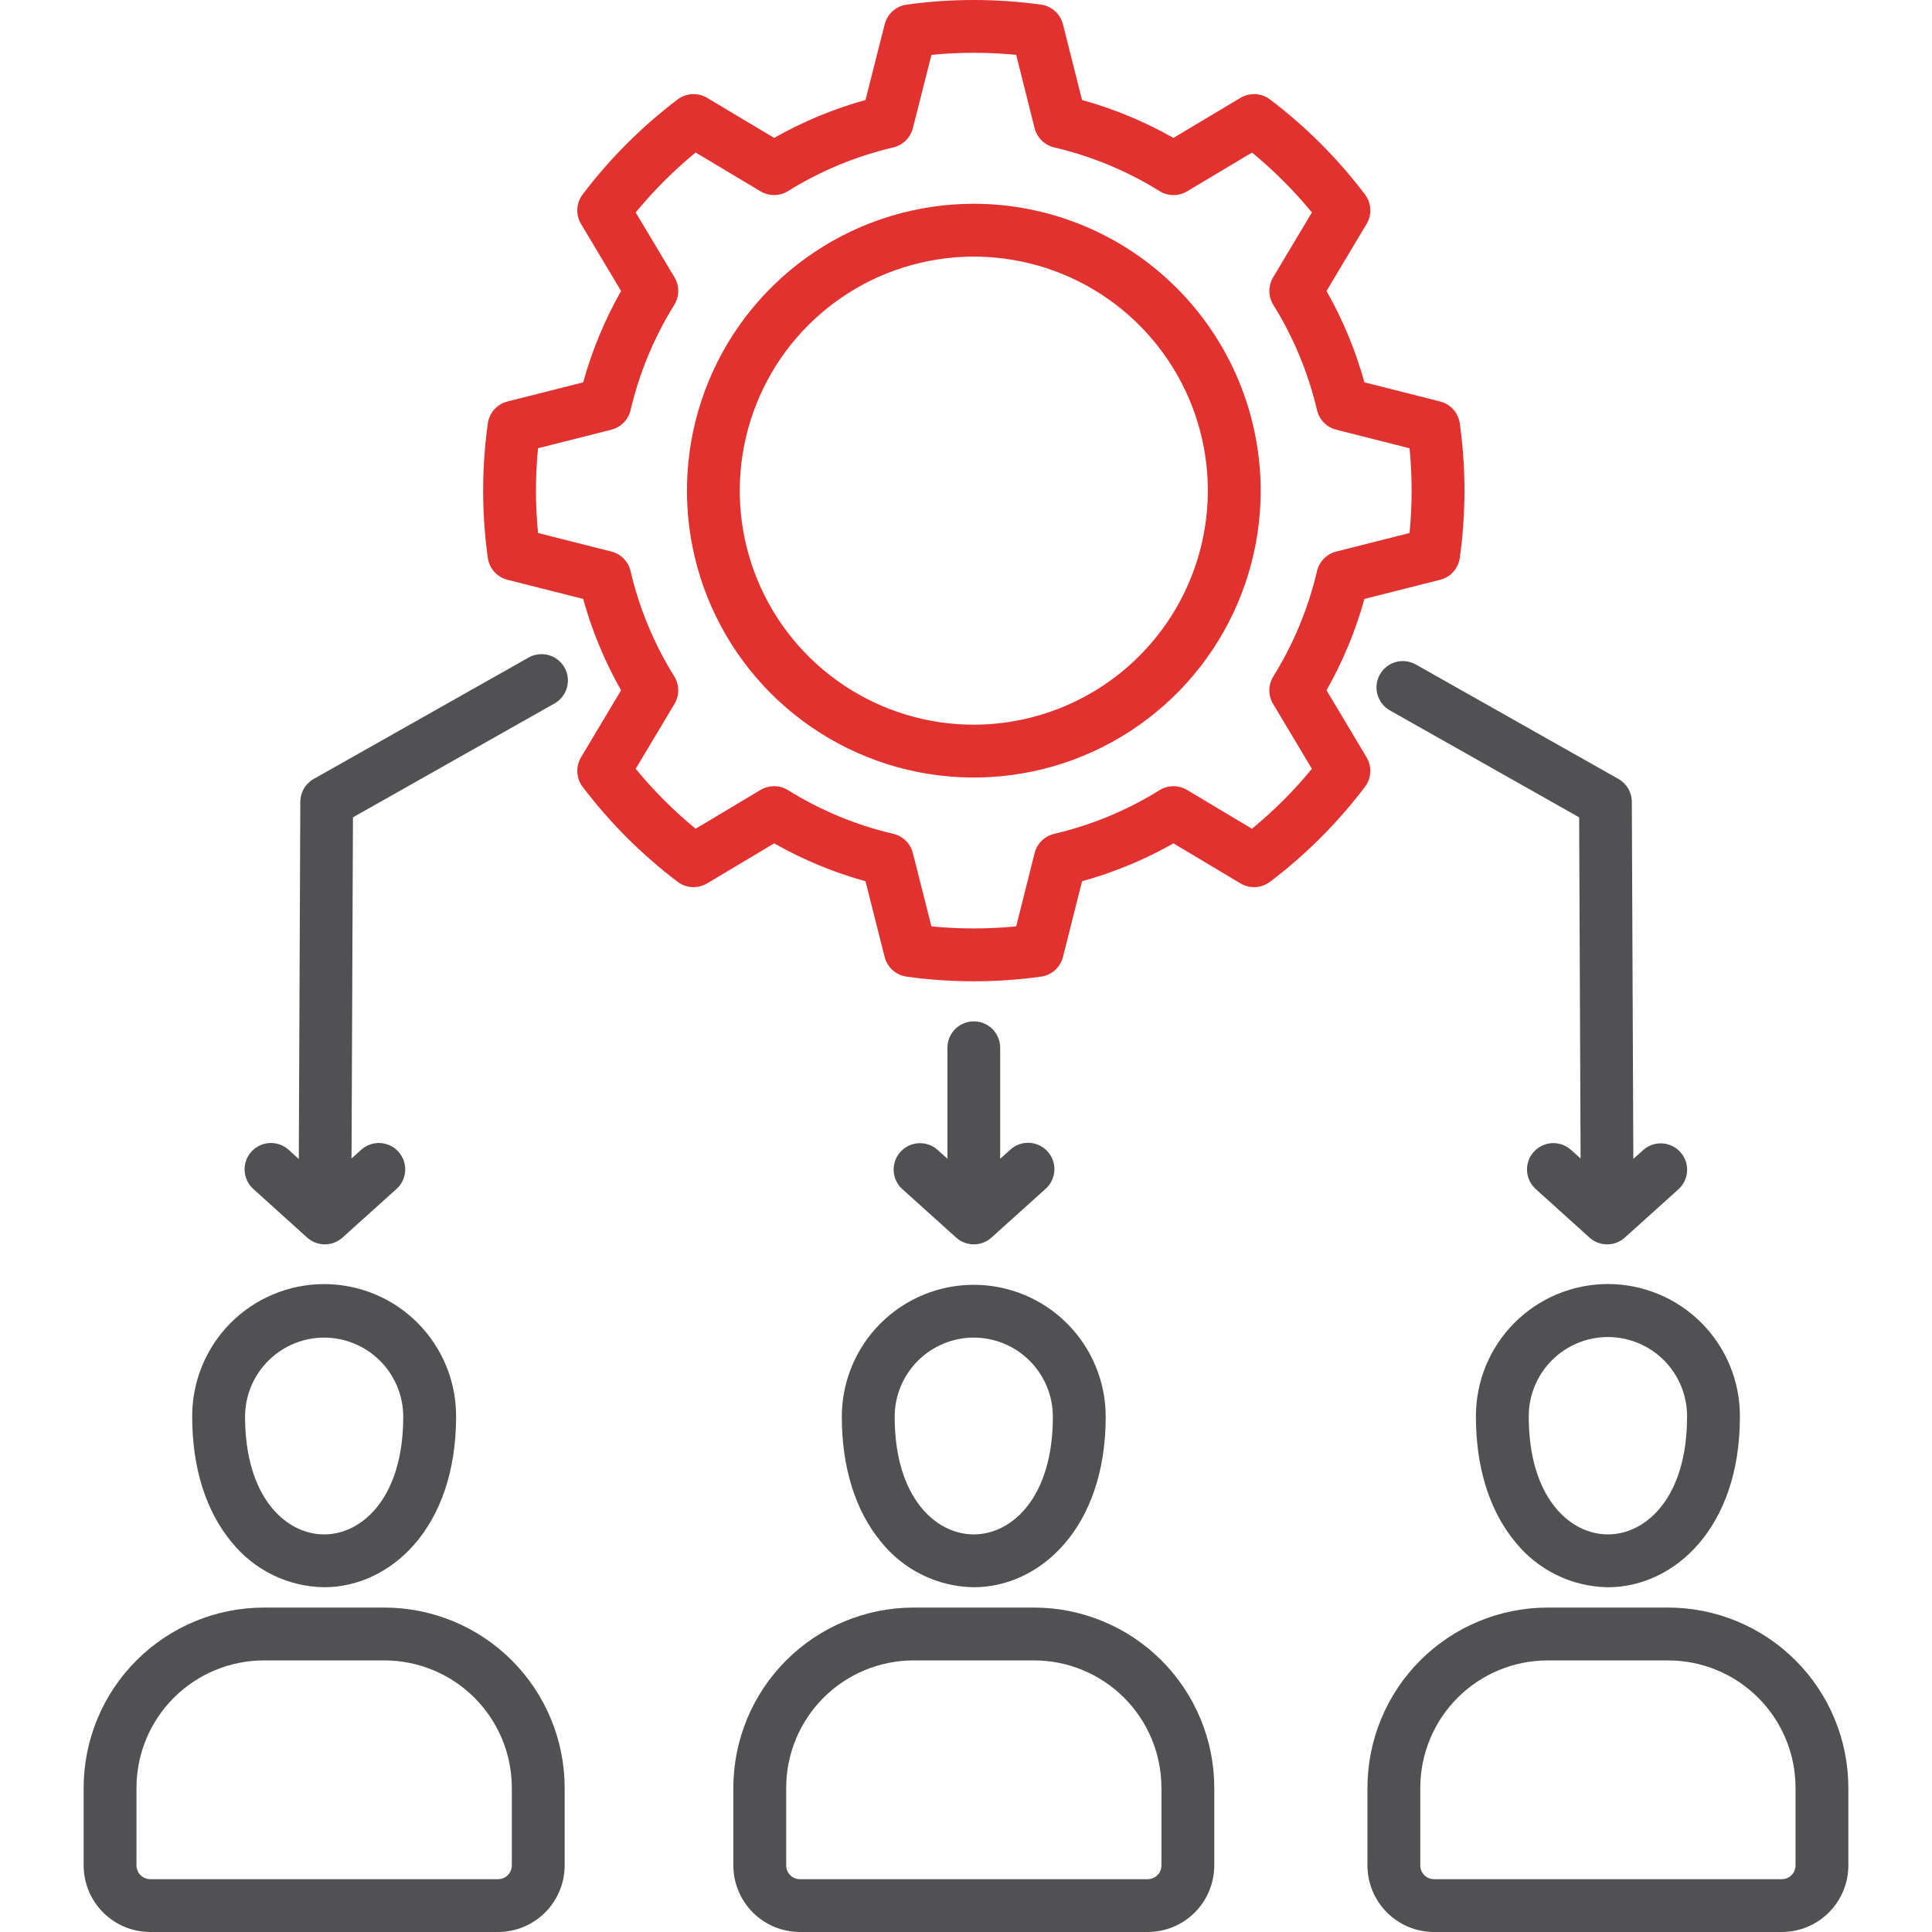 <?xml version="1.0" encoding="UTF-8"?> <svg xmlns="http://www.w3.org/2000/svg" width="200" height="200" viewBox="0 0 200 200" fill="none"><g clip-path="url(#clip0_207_1603)"><path d="M151.12 43.836C151.045 43.297 150.811 42.792 150.448 42.387C150.085 41.982 149.609 41.694 149.081 41.561L141.245 39.579C140.329 36.278 139.012 33.103 137.322 30.123L141.469 23.18C141.749 22.712 141.882 22.172 141.852 21.628C141.822 21.084 141.63 20.562 141.301 20.128C138.491 16.415 135.183 13.107 131.471 10.296C131.036 9.968 130.514 9.776 129.97 9.746C129.426 9.716 128.886 9.849 128.418 10.128L121.475 14.276C118.494 12.584 115.315 11.266 112.012 10.352L110.039 2.516C109.905 1.989 109.618 1.513 109.213 1.15C108.807 0.787 108.303 0.553 107.764 0.478C103.15 -0.159 98.47 -0.159 93.855 0.478C93.316 0.553 92.812 0.787 92.407 1.15C92.002 1.513 91.714 1.989 91.581 2.516L89.597 10.352C86.296 11.266 83.12 12.584 80.141 14.275L73.198 10.128C72.73 9.849 72.19 9.716 71.646 9.746C71.102 9.776 70.579 9.968 70.145 10.296C66.433 13.107 63.125 16.415 60.314 20.128C59.986 20.562 59.794 21.084 59.764 21.628C59.734 22.172 59.867 22.712 60.146 23.18L64.294 30.123C62.604 33.102 61.286 36.278 60.371 39.579L52.535 41.562C52.007 41.696 51.531 41.983 51.168 42.389C50.804 42.794 50.571 43.298 50.496 43.837C49.856 48.451 49.856 53.13 50.496 57.744C50.57 58.283 50.804 58.788 51.168 59.193C51.531 59.598 52.007 59.886 52.535 60.019L60.37 62C61.282 65.303 62.599 68.48 64.292 71.459L60.146 78.398C59.867 78.866 59.734 79.406 59.764 79.95C59.794 80.494 59.986 81.016 60.314 81.45C63.125 85.163 66.433 88.471 70.145 91.282C70.579 91.611 71.102 91.803 71.646 91.832C72.19 91.862 72.73 91.729 73.198 91.45L80.141 87.305C83.12 88.996 86.296 90.313 89.597 91.228L91.579 99.064C91.712 99.591 92 100.067 92.405 100.43C92.81 100.793 93.314 101.027 93.853 101.102C98.468 101.743 103.148 101.743 107.762 101.102C108.302 101.028 108.807 100.794 109.212 100.43C109.618 100.067 109.905 99.591 110.039 99.062L112.014 91.226C115.316 90.312 118.494 88.995 121.475 87.305L128.418 91.452C128.886 91.732 129.426 91.865 129.97 91.835C130.514 91.805 131.036 91.613 131.471 91.284C135.183 88.474 138.491 85.165 141.301 81.453C141.63 81.019 141.822 80.496 141.852 79.952C141.882 79.409 141.749 78.868 141.469 78.4L137.322 71.457C139.012 68.477 140.329 65.302 141.245 62.001L149.081 60.019C149.609 59.886 150.085 59.598 150.448 59.193C150.811 58.788 151.045 58.283 151.12 57.744C151.761 53.13 151.761 48.451 151.12 43.837V43.836ZM145.917 55.177L138.328 57.097C137.842 57.22 137.399 57.474 137.048 57.831C136.696 58.188 136.45 58.635 136.335 59.123C135.431 62.978 133.904 66.659 131.814 70.022C131.548 70.448 131.406 70.94 131.402 71.442C131.398 71.945 131.532 72.439 131.791 72.87L135.807 79.588C133.944 81.852 131.867 83.929 129.603 85.792L122.885 81.776C122.454 81.518 121.96 81.383 121.457 81.387C120.955 81.392 120.463 81.534 120.037 81.799C116.672 83.891 112.987 85.418 109.13 86.32C108.64 86.435 108.192 86.682 107.834 87.034C107.476 87.387 107.222 87.831 107.1 88.318L105.195 95.898C102.277 96.182 99.339 96.182 96.421 95.898L94.501 88.309C94.378 87.823 94.124 87.38 93.766 87.029C93.409 86.678 92.962 86.431 92.473 86.317C88.619 85.415 84.939 83.888 81.577 81.797C81.15 81.532 80.659 81.39 80.156 81.386C79.654 81.382 79.16 81.516 78.729 81.774L72.01 85.79C69.747 83.928 67.669 81.85 65.807 79.586L69.823 72.868C70.081 72.436 70.216 71.941 70.211 71.437C70.207 70.933 70.063 70.441 69.796 70.014C67.704 66.655 66.177 62.976 65.278 59.122C65.163 58.634 64.917 58.187 64.566 57.83C64.214 57.472 63.772 57.218 63.286 57.096L55.696 55.175C55.555 53.72 55.483 52.251 55.483 50.789C55.483 49.327 55.555 47.859 55.696 46.402L63.286 44.482C63.772 44.359 64.214 44.105 64.566 43.748C64.917 43.391 65.163 42.944 65.278 42.456C66.182 38.601 67.71 34.92 69.8 31.557C70.065 31.131 70.207 30.639 70.211 30.136C70.215 29.634 70.081 29.14 69.823 28.709L65.807 21.992C67.669 19.728 69.747 17.651 72.01 15.788L78.729 19.804C79.16 20.062 79.654 20.197 80.156 20.193C80.659 20.189 81.15 20.046 81.577 19.781C84.938 17.69 88.619 16.163 92.473 15.26C92.962 15.146 93.409 14.9 93.766 14.548C94.124 14.197 94.378 13.754 94.501 13.268L96.421 5.679C99.339 5.395 102.277 5.395 105.195 5.679L107.102 13.261C107.224 13.749 107.478 14.193 107.836 14.546C108.194 14.898 108.642 15.145 109.131 15.26C112.989 16.163 116.674 17.69 120.039 19.783C120.465 20.048 120.957 20.191 121.459 20.195C121.962 20.199 122.456 20.064 122.887 19.806L129.605 15.79C131.869 17.653 133.946 19.73 135.808 21.994L131.791 28.711C131.533 29.142 131.399 29.636 131.403 30.138C131.407 30.641 131.549 31.132 131.814 31.559C133.905 34.922 135.432 38.603 136.336 42.457C136.451 42.945 136.697 43.392 137.049 43.749C137.4 44.107 137.843 44.361 138.328 44.483L145.917 46.404C146.06 47.859 146.131 49.328 146.131 50.79C146.131 52.252 146.059 53.721 145.917 55.177ZM100.808 21.094C94.934 21.094 89.192 22.836 84.309 26.1C79.425 29.363 75.619 34.002 73.371 39.428C71.124 44.855 70.536 50.827 71.682 56.587C72.828 62.348 75.657 67.64 79.811 71.793C83.964 75.946 89.256 78.774 95.017 79.92C100.778 81.065 106.749 80.477 112.176 78.228C117.602 75.98 122.24 72.174 125.503 67.29C128.766 62.406 130.508 56.664 130.507 50.79C130.498 42.916 127.366 35.368 121.798 29.801C116.23 24.234 108.681 21.102 100.808 21.094ZM100.808 75.019C96.016 75.019 91.332 73.599 87.348 70.936C83.363 68.274 80.258 64.49 78.424 60.063C76.591 55.636 76.111 50.765 77.046 46.065C77.981 41.365 80.288 37.048 83.677 33.66C87.065 30.272 91.382 27.964 96.082 27.03C100.781 26.095 105.653 26.575 110.08 28.408C114.507 30.242 118.291 33.347 120.953 37.332C123.615 41.316 125.036 46 125.036 50.792C125.028 57.215 122.473 63.373 117.931 67.914C113.389 72.456 107.231 75.01 100.808 75.018V75.019Z" fill="#E23230"></path><path d="M39.796 166.415H27.317C22.371 166.419 17.63 168.385 14.132 171.881C10.634 175.377 8.665 180.117 8.658 185.063V193.113C8.662 194.94 9.39 196.691 10.683 197.983C11.977 199.274 13.729 199.999 15.557 200H51.556C53.383 199.999 55.136 199.274 56.429 197.983C57.722 196.691 58.451 194.94 58.454 193.113V185.063C58.447 180.117 56.479 175.377 52.981 171.881C49.483 168.385 44.741 166.419 39.796 166.415ZM52.984 193.113C52.982 193.49 52.831 193.851 52.563 194.118C52.295 194.384 51.933 194.532 51.556 194.531H15.557C15.18 194.532 14.817 194.384 14.55 194.118C14.282 193.852 14.13 193.491 14.129 193.114V185.063C14.134 181.567 15.525 178.217 17.998 175.747C20.47 173.277 23.822 171.888 27.317 171.886H39.796C43.291 171.888 46.642 173.277 49.114 175.747C51.587 178.218 52.978 181.568 52.984 185.063V193.113ZM33.555 164.311C40.343 164.311 47.214 158.249 47.214 146.661C47.223 144.861 46.877 143.077 46.195 141.411C45.513 139.746 44.508 138.231 43.239 136.955C41.97 135.679 40.461 134.667 38.799 133.976C37.137 133.285 35.355 132.929 33.555 132.929C31.755 132.929 29.973 133.285 28.311 133.976C26.649 134.667 25.14 135.679 23.871 136.955C22.601 138.231 21.597 139.746 20.915 141.411C20.233 143.077 19.887 144.861 19.896 146.661C19.896 151.911 21.293 156.38 23.934 159.586C25.088 161.036 26.55 162.213 28.214 163.03C29.878 163.847 31.702 164.284 33.555 164.311ZM33.56 138.467C35.731 138.471 37.812 139.336 39.346 140.872C40.88 142.408 41.742 144.49 41.743 146.661C41.743 155.03 37.499 158.841 33.555 158.841C29.611 158.841 25.368 155.03 25.368 146.661C25.37 144.488 26.234 142.406 27.77 140.869C29.306 139.333 31.389 138.469 33.562 138.467H33.56ZM172.696 166.415H160.205C155.261 166.421 150.521 168.387 147.025 171.883C143.53 175.379 141.563 180.119 141.558 185.063V193.113C141.56 194.939 142.286 196.689 143.577 197.98C144.869 199.272 146.619 199.998 148.445 200H184.454C186.28 199.998 188.03 199.272 189.321 197.98C190.613 196.689 191.339 194.939 191.341 193.113V185.063C191.335 180.119 189.369 175.38 185.874 171.884C182.378 168.388 177.639 166.421 172.696 166.415ZM185.873 193.113C185.873 193.299 185.836 193.483 185.765 193.656C185.693 193.828 185.589 193.984 185.457 194.116C185.325 194.248 185.169 194.352 184.997 194.423C184.824 194.495 184.64 194.531 184.454 194.531H148.445C148.07 194.531 147.709 194.382 147.444 194.116C147.178 193.85 147.028 193.49 147.028 193.114V185.063C147.032 181.569 148.421 178.22 150.892 175.749C153.362 173.279 156.711 171.889 160.205 171.886H172.696C176.189 171.889 179.539 173.279 182.009 175.749C184.479 178.22 185.869 181.569 185.873 185.063V193.113ZM152.787 146.661C152.787 151.911 154.184 156.381 156.827 159.587C157.982 161.037 159.444 162.213 161.108 163.03C162.773 163.847 164.597 164.284 166.451 164.311C173.241 164.311 180.115 158.249 180.115 146.661C180.125 144.86 179.779 143.076 179.096 141.409C178.414 139.743 177.409 138.228 176.139 136.952C174.869 135.675 173.36 134.662 171.697 133.971C170.034 133.279 168.252 132.923 166.451 132.923C164.65 132.923 162.868 133.279 161.205 133.971C159.542 134.662 158.033 135.675 156.763 136.952C155.493 138.228 154.488 139.743 153.806 141.409C153.123 143.076 152.777 144.86 152.787 146.661ZM174.645 146.661C174.645 155.03 170.398 158.841 166.451 158.841C162.504 158.841 158.257 155.03 158.257 146.661C158.25 145.58 158.456 144.509 158.864 143.508C159.273 142.507 159.875 141.597 160.637 140.83C161.398 140.063 162.304 139.455 163.302 139.039C164.3 138.624 165.37 138.41 166.451 138.41C167.532 138.41 168.602 138.624 169.6 139.039C170.598 139.455 171.503 140.063 172.265 140.83C173.027 141.597 173.629 142.507 174.038 143.508C174.446 144.509 174.652 145.58 174.645 146.661ZM100.803 164.311C107.591 164.311 114.462 158.249 114.462 146.661C114.462 143.038 113.023 139.564 110.461 137.003C107.9 134.441 104.426 133.002 100.803 133.002C97.18 133.002 93.706 134.441 91.145 137.003C88.583 139.564 87.144 143.038 87.144 146.661C87.144 151.911 88.541 156.38 91.182 159.586C92.337 161.036 93.798 162.212 95.462 163.029C97.126 163.847 98.95 164.284 100.803 164.311ZM100.809 138.467C102.98 138.471 105.06 139.336 106.595 140.872C108.129 142.408 108.991 144.49 108.992 146.661C108.992 155.03 104.747 158.841 100.803 158.841C96.859 158.841 92.615 155.03 92.615 146.661C92.617 144.489 93.481 142.406 95.017 140.87C96.553 139.333 98.636 138.469 100.809 138.467ZM107.054 166.415H94.563C89.619 166.421 84.88 168.387 81.384 171.883C77.888 175.379 75.922 180.119 75.916 185.063V193.113C75.918 194.939 76.645 196.689 77.936 197.98C79.227 199.272 80.978 199.998 82.804 200H118.814C120.64 199.998 122.39 199.272 123.682 197.98C124.973 196.689 125.699 194.939 125.701 193.113V185.063C125.696 180.119 123.729 175.379 120.234 171.883C116.738 168.387 111.998 166.421 107.054 166.415ZM120.231 193.113C120.231 193.489 120.082 193.849 119.816 194.115C119.55 194.381 119.19 194.531 118.814 194.531H82.804C82.428 194.531 82.068 194.382 81.802 194.116C81.536 193.85 81.387 193.49 81.387 193.114V185.063C81.391 181.569 82.78 178.22 85.25 175.749C87.721 173.279 91.07 171.889 94.563 171.886H107.054C110.548 171.889 113.897 173.279 116.367 175.749C118.838 178.22 120.227 181.569 120.231 185.063V193.113ZM58.438 69.102C58.794 69.732 58.885 70.478 58.691 71.175C58.497 71.873 58.034 72.465 57.404 72.821L36.539 84.609L36.391 119.926L37.371 119.043C37.637 118.798 37.948 118.609 38.287 118.486C38.627 118.363 38.987 118.309 39.347 118.326C39.708 118.343 40.061 118.431 40.387 118.585C40.713 118.74 41.005 118.957 41.247 119.226C41.488 119.494 41.674 119.807 41.794 120.147C41.913 120.488 41.964 120.849 41.944 121.209C41.923 121.569 41.831 121.922 41.673 122.246C41.515 122.571 41.295 122.861 41.024 123.099L35.455 128.115C34.953 128.567 34.302 128.817 33.627 128.817C32.952 128.817 32.301 128.567 31.799 128.115L26.241 123.097C25.971 122.858 25.75 122.568 25.593 122.243C25.435 121.919 25.343 121.566 25.323 121.206C25.302 120.845 25.354 120.485 25.474 120.144C25.594 119.804 25.78 119.491 26.022 119.223C26.264 118.955 26.556 118.737 26.882 118.583C27.209 118.429 27.562 118.341 27.923 118.325C28.283 118.308 28.644 118.363 28.983 118.487C29.322 118.61 29.633 118.8 29.898 119.045L30.932 119.977L31.088 83.001C31.09 82.52 31.219 82.047 31.463 81.632C31.706 81.216 32.056 80.873 32.475 80.636L54.721 68.068C55.351 67.713 56.096 67.622 56.793 67.816C57.49 68.01 58.082 68.472 58.438 69.102ZM142.845 69.821C143.201 69.191 143.793 68.728 144.491 68.534C145.188 68.34 145.934 68.431 146.564 68.787L167.539 80.636C167.959 80.873 168.308 81.216 168.552 81.632C168.795 82.047 168.925 82.52 168.927 83.001L169.083 119.973L170.116 119.043C170.655 118.567 171.361 118.323 172.078 118.364C172.796 118.406 173.469 118.729 173.95 119.263C174.431 119.797 174.682 120.5 174.648 121.218C174.615 121.937 174.299 122.613 173.769 123.099L168.2 128.115C167.698 128.567 167.047 128.817 166.372 128.817C165.697 128.817 165.046 128.567 164.544 128.115L158.985 123.097C158.717 122.858 158.499 122.567 158.344 122.243C158.188 121.919 158.098 121.567 158.079 121.209C158.06 120.85 158.112 120.49 158.232 120.152C158.352 119.813 158.538 119.501 158.779 119.234C159.02 118.967 159.311 118.751 159.636 118.597C159.96 118.443 160.312 118.354 160.671 118.337C161.03 118.319 161.389 118.373 161.727 118.494C162.066 118.616 162.377 118.803 162.643 119.045L163.623 119.929L163.473 84.609L143.88 73.541C143.25 73.185 142.787 72.593 142.593 71.896C142.399 71.198 142.49 70.452 142.846 69.822L142.845 69.821ZM93.21 119.245C93.45 118.978 93.74 118.762 94.064 118.607C94.388 118.453 94.738 118.364 95.096 118.345C95.454 118.326 95.812 118.378 96.15 118.498C96.488 118.618 96.799 118.803 97.066 119.043L98.079 119.955V108.492C98.075 108.131 98.142 107.773 98.278 107.438C98.413 107.103 98.613 106.798 98.867 106.541C99.121 106.284 99.423 106.08 99.757 105.941C100.09 105.802 100.448 105.73 100.809 105.73C101.17 105.73 101.528 105.802 101.861 105.941C102.194 106.08 102.497 106.284 102.75 106.541C103.004 106.798 103.205 107.103 103.34 107.438C103.475 107.773 103.543 108.131 103.538 108.492V119.956L104.552 119.043C104.817 118.793 105.129 118.6 105.469 118.473C105.81 118.346 106.172 118.288 106.536 118.303C106.899 118.318 107.255 118.406 107.584 118.561C107.913 118.715 108.208 118.934 108.451 119.204C108.695 119.475 108.881 119.791 109.001 120.134C109.12 120.477 109.17 120.841 109.147 121.204C109.124 121.567 109.028 121.921 108.866 122.247C108.704 122.572 108.479 122.862 108.204 123.099L102.634 128.115C102.132 128.567 101.482 128.816 100.807 128.816C100.132 128.816 99.482 128.567 98.981 128.115L93.411 123.099C93.145 122.859 92.928 122.569 92.774 122.246C92.62 121.922 92.531 121.571 92.512 121.213C92.494 120.855 92.546 120.497 92.666 120.16C92.785 119.822 92.971 119.511 93.21 119.245Z" fill="#515153"></path></g><defs><clipPath id="clip0_207_1603"><rect width="200" height="200" fill="white"></rect></clipPath></defs></svg> 